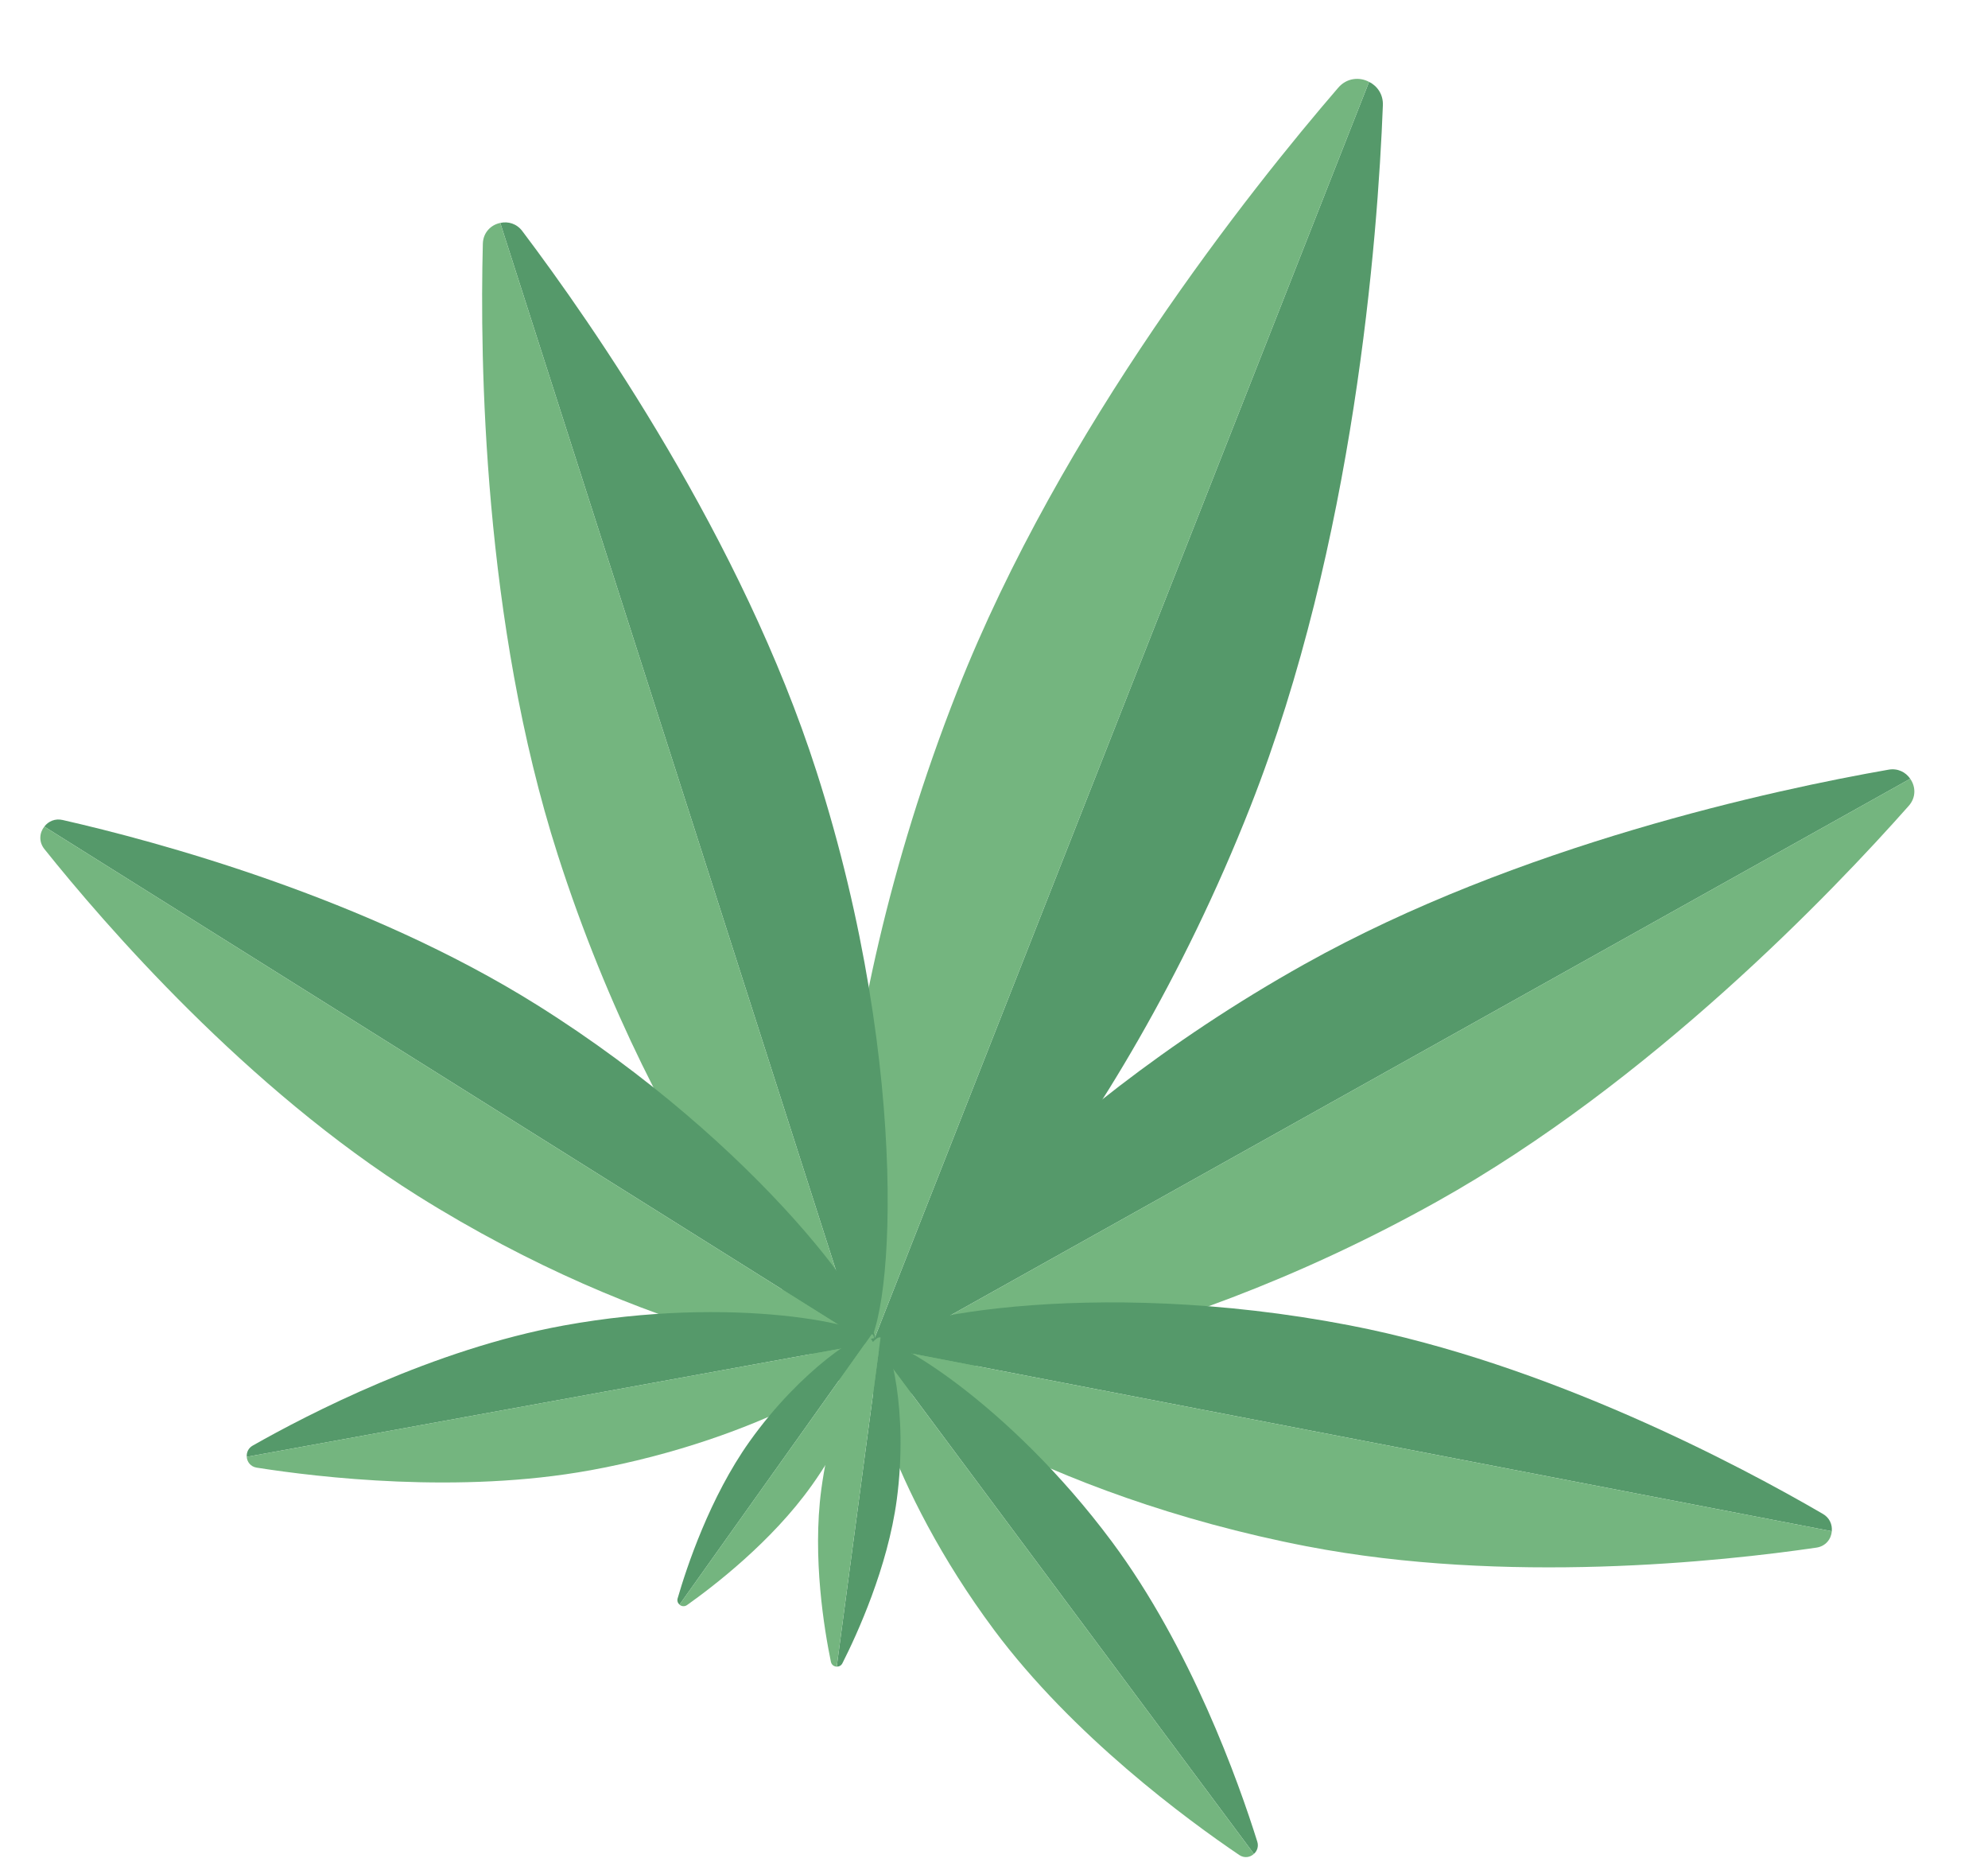 <?xml version="1.0" encoding="UTF-8"?><svg id="_圖層_1" xmlns="http://www.w3.org/2000/svg" xmlns:xlink="http://www.w3.org/1999/xlink" viewBox="0 0 81 76"><defs><filter id="luminosity-noclip-2" x="35.262" y="7.635" width="19.225" height="47.77" color-interpolation-filters="sRGB" filterUnits="userSpaceOnUse"><feFlood flood-color="#fff" result="bg"/><feBlend in="SourceGraphic" in2="bg"/></filter><filter id="luminosity-noclip-3" x="8292" y="-8275" width="-32766" height="32766" color-interpolation-filters="sRGB" filterUnits="userSpaceOnUse"><feFlood flood-color="#fff" result="bg"/><feBlend in="SourceGraphic" in2="bg"/></filter><mask id="mask-1" x="8292" y="-8275" width="-32766" height="32766" maskUnits="userSpaceOnUse"/><linearGradient id="_鍊踑臇蜸馯鳺艜_3" x1="273.427" y1="-139.474" x2="267.896" y2="-187.718" gradientTransform="translate(238.75 281.632) rotate(-158.513) scale(1 -1)" gradientUnits="userSpaceOnUse"><stop offset=".275" stop-color="#fff"/><stop offset="1" stop-color="#000"/></linearGradient><mask id="mask" x="35.262" y="7.635" width="19.225" height="47.77" maskUnits="userSpaceOnUse"><g filter="url(#luminosity-noclip-2)"><g mask="url(#mask-1)"><path d="M54.066,7.635l-18.805,47.762c1.234,.306,8.794-8.674,13.767-21.308,3.826-9.72,5.074-20.757,5.454-25.619,.034-.396-.149-.697-.417-.835Z" fill="url(#_鍊踑臇蜸馯鳺艜_3)" mix-blend-mode="multiply"/></g></g></mask><linearGradient id="_鍊踑臇蜸馯鳺艜_4" x1="273.427" y1="-139.474" x2="267.896" y2="-187.718" gradientTransform="translate(238.75 281.632) rotate(-158.513) scale(1 -1)" gradientUnits="userSpaceOnUse"><stop offset=".275" stop-color="#3f7d52"/><stop offset="1" stop-color="#99c45a"/></linearGradient><filter id="luminosity-noclip-4" x="34.615" y="7.543" width="19.452" height="47.853" color-interpolation-filters="sRGB" filterUnits="userSpaceOnUse"><feFlood flood-color="#fff" result="bg"/><feBlend in="SourceGraphic" in2="bg"/></filter><filter id="luminosity-noclip-5" x="8292" y="-8275" width="-32766" height="32766" color-interpolation-filters="sRGB" filterUnits="userSpaceOnUse"><feFlood flood-color="#fff" result="bg"/><feBlend in="SourceGraphic" in2="bg"/></filter><mask id="mask-3" x="8292" y="-8275" width="-32766" height="32766" maskUnits="userSpaceOnUse"/><linearGradient id="_鍊踑臇蜸馯鳺艜_3-2" x1="272.217" y1="-138.699" x2="276.175" y2="-190.709" xlink:href="#_鍊踑臇蜸馯鳺艜_3"/><mask id="mask-2" x="34.615" y="7.543" width="19.452" height="47.853" maskUnits="userSpaceOnUse"><g filter="url(#luminosity-noclip-4)"><g mask="url(#mask-3)"><path d="M39.563,30.363c-5.087,12.924-5.627,24.521-4.385,25.009,.025,.01,.05,.02,.084,.025L54.066,7.635c-.306-.17-.729-.115-1.03,.266-3.036,3.816-9.647,12.742-13.473,22.462Z" fill="url(#_鍊踑臇蜸馯鳺艜_3-2)" mix-blend-mode="multiply"/></g></g></mask><linearGradient id="_鍊踑臇蜸馯鳺艜_120" x1="272.217" y1="-138.699" x2="276.175" y2="-190.709" gradientTransform="translate(238.75 281.632) rotate(-158.513) scale(1 -1)" gradientUnits="userSpaceOnUse"><stop offset=".275" stop-color="#81d9a5"/><stop offset="1" stop-color="#99c45a"/></linearGradient><filter id="luminosity-noclip-6" x="21.584" y="12.876" width="14.127" height="42.181" color-interpolation-filters="sRGB" filterUnits="userSpaceOnUse"><feFlood flood-color="#fff" result="bg"/><feBlend in="SourceGraphic" in2="bg"/></filter><filter id="luminosity-noclip-7" x="8292" y="-8275" width="-32766" height="32766" color-interpolation-filters="sRGB" filterUnits="userSpaceOnUse"><feFlood flood-color="#fff" result="bg"/><feBlend in="SourceGraphic" in2="bg"/></filter><mask id="mask-5" x="8292" y="-8275" width="-32766" height="32766" maskUnits="userSpaceOnUse"/><linearGradient id="_鍊踑臇蜸馯鳺艜_3-3" x1="86.886" y1="-195.606" x2="82.115" y2="-237.224" gradientTransform="translate(175.641 212.246) rotate(162.224) scale(1 -1)" xlink:href="#_鍊踑臇蜸馯鳺艜_3"/><mask id="mask-4" x="21.584" y="12.876" width="14.127" height="42.181" maskUnits="userSpaceOnUse"><g filter="url(#luminosity-noclip-6)"><g mask="url(#mask-5)"><path d="M21.584,12.89l13.519,42.167c.992-.47,1.137-10.595-2.439-21.748-2.752-8.581-7.945-16.634-10.346-20.088-.193-.283-.48-.385-.734-.331Z" fill="url(#_鍊踑臇蜸馯鳺艜_3-3)" mix-blend-mode="multiply"/></g></g></mask><linearGradient id="_鍊踑臇蜸馯鳺艜_4-2" x1="86.886" y1="-195.606" x2="82.115" y2="-237.224" gradientTransform="translate(175.641 212.246) rotate(162.224) scale(1 -1)" xlink:href="#_鍊踑臇蜸馯鳺艜_4"/><filter id="luminosity-noclip-8" x="21.042" y="12.89" width="14.061" height="42.207" color-interpolation-filters="sRGB" filterUnits="userSpaceOnUse"><feFlood flood-color="#fff" result="bg"/><feBlend in="SourceGraphic" in2="bg"/></filter><filter id="luminosity-noclip-9" x="8292" y="-8275" width="-32766" height="32766" color-interpolation-filters="sRGB" filterUnits="userSpaceOnUse"><feFlood flood-color="#fff" result="bg"/><feBlend in="SourceGraphic" in2="bg"/></filter><mask id="mask-7" x="8292" y="-8275" width="-32766" height="32766" maskUnits="userSpaceOnUse"/><linearGradient id="_鍊踑臇蜸馯鳺艜_3-4" x1="85.842" y1="-194.937" x2="89.256" y2="-239.805" gradientTransform="translate(175.641 212.246) rotate(162.224) scale(1 -1)" xlink:href="#_鍊踑臇蜸馯鳺艜_3"/><mask id="mask-6" x="21.042" y="12.89" width="14.061" height="42.207" maskUnits="userSpaceOnUse"><g filter="url(#luminosity-noclip-8)"><g mask="url(#mask-7)"><path d="M24.308,35.988c3.659,11.41,9.63,19.449,10.726,19.098,.022-.007,.044-.014,.069-.029L21.584,12.89c-.297,.054-.55,.321-.542,.74,.056,4.206,.514,13.778,3.266,22.358Z" fill="url(#_鍊踑臇蜸馯鳺艜_3-4)" mix-blend-mode="multiply"/></g></g></mask><linearGradient id="_鍊踑臇蜸馯鳺艜_120-2" x1="85.842" y1="-194.937" x2="89.256" y2="-239.805" gradientTransform="translate(175.641 212.246) rotate(162.224) scale(1 -1)" xlink:href="#_鍊踑臇蜸馯鳺艜_120"/><filter id="luminosity-noclip-10" x="4.599" y="35.231" width="31.073" height="19.685" color-interpolation-filters="sRGB" filterUnits="userSpaceOnUse"><feFlood flood-color="#fff" result="bg"/><feBlend in="SourceGraphic" in2="bg"/></filter><filter id="luminosity-noclip-11" x="8292" y="-8275" width="-32766" height="32766" color-interpolation-filters="sRGB" filterUnits="userSpaceOnUse"><feFlood flood-color="#fff" result="bg"/><feBlend in="SourceGraphic" in2="bg"/></filter><mask id="mask-9" x="8292" y="-8275" width="-32766" height="32766" maskUnits="userSpaceOnUse"/><linearGradient id="_鍊踑臇蜸馯鳺艜_3-5" x1="-100.958" y1="-103.236" x2="-104.907" y2="-137.687" gradientTransform="translate(66.907 194.699) rotate(122.09) scale(1 -1)" xlink:href="#_鍊踑臇蜸馯鳺艜_3"/><mask id="mask-8" x="4.599" y="35.231" width="31.073" height="19.685" maskUnits="userSpaceOnUse"><g filter="url(#luminosity-noclip-10)"><g mask="url(#mask-9)"><path d="M4.599,35.441l31.055,19.475c.377-.826-4.933-7.313-13.148-12.463-6.32-3.963-13.903-6.289-17.266-7.194-.274-.076-.509,.013-.641,.183Z" fill="url(#_鍊踑臇蜸馯鳺艜_3-5)" mix-blend-mode="multiply"/></g></g></mask><linearGradient id="_鍊踑臇蜸馯鳺艜_4-3" x1="-100.958" y1="-103.236" x2="-104.907" y2="-137.687" gradientTransform="translate(66.907 194.699) rotate(122.09) scale(1 -1)" xlink:href="#_鍊踑臇蜸馯鳺艜_4"/><filter id="luminosity-noclip-12" x="4.479" y="35.441" width="31.174" height="19.708" color-interpolation-filters="sRGB" filterUnits="userSpaceOnUse"><feFlood flood-color="#fff" result="bg"/><feBlend in="SourceGraphic" in2="bg"/></filter><filter id="luminosity-noclip-13" x="8292" y="-8275" width="-32766" height="32766" color-interpolation-filters="sRGB" filterUnits="userSpaceOnUse"><feFlood flood-color="#fff" result="bg"/><feBlend in="SourceGraphic" in2="bg"/></filter><mask id="mask-11" x="8292" y="-8275" width="-32766" height="32766" maskUnits="userSpaceOnUse"/><linearGradient id="_鍊踑臇蜸馯鳺艜_3-6" x1="-101.822" y1="-102.683" x2="-98.996" y2="-139.824" gradientTransform="translate(66.907 194.699) rotate(122.09) scale(1 -1)" xlink:href="#_鍊踑臇蜸馯鳺艜_3"/><mask id="mask-10" x="4.479" y="35.441" width="31.174" height="19.708" maskUnits="userSpaceOnUse"><g filter="url(#luminosity-noclip-12)"><g mask="url(#mask-11)"><path d="M18.647,48.607c8.403,5.269,16.472,7.171,16.978,6.364,.01-.016,.02-.032,.028-.055L4.599,35.441c-.159,.192-.176,.497,.052,.758,2.279,2.633,7.677,8.446,13.996,12.408Z" fill="url(#_鍊踑臇蜸馯鳺艜_3-6)" mix-blend-mode="multiply"/></g></g></mask><linearGradient id="_鍊踑臇蜸馯鳺艜_120-3" x1="-101.822" y1="-102.683" x2="-98.996" y2="-139.824" gradientTransform="translate(66.907 194.699) rotate(122.09) scale(1 -1)" xlink:href="#_鍊踑臇蜸馯鳺艜_120"/><filter id="luminosity-noclip-14" x="12.182" y="53.872" width="23.593" height="5.094" color-interpolation-filters="sRGB" filterUnits="userSpaceOnUse"><feFlood flood-color="#fff" result="bg"/><feBlend in="SourceGraphic" in2="bg"/></filter><filter id="luminosity-noclip-15" x="8292" y="-8275" width="-32766" height="32766" color-interpolation-filters="sRGB" filterUnits="userSpaceOnUse"><feFlood flood-color="#fff" result="bg"/><feBlend in="SourceGraphic" in2="bg"/></filter><mask id="mask-13" x="8292" y="-8275" width="-32766" height="32766" maskUnits="userSpaceOnUse"/><linearGradient id="_鍊踑臇蜸馯鳺艜_3-7" x1="-188.462" y1="110.778" x2="-191.046" y2="88.241" gradientTransform="translate(-40.938 260.793) rotate(79.675) scale(1 -1)" xlink:href="#_鍊踑臇蜸馯鳺艜_3"/><mask id="mask-12" x="12.182" y="53.872" width="23.593" height="5.094" maskUnits="userSpaceOnUse"><g filter="url(#luminosity-noclip-14)"><g mask="url(#mask-13)"><path d="M12.183,58.966l23.592-4.297c-.183-.565-5.609-1.355-11.849-.218-4.801,.875-9.49,3.097-11.514,4.144-.165,.084-.24,.231-.229,.371Z" fill="url(#_鍊踑臇蜸馯鳺艜_3-7)" mix-blend-mode="multiply"/></g></g></mask><linearGradient id="_鍊踑臇蜸馯鳺艜_4-4" x1="-188.462" y1="110.778" x2="-191.046" y2="88.241" gradientTransform="translate(-40.938 260.793) rotate(79.675) scale(1 -1)" xlink:href="#_鍊踑臇蜸馯鳺艜_4"/><filter id="luminosity-noclip-16" x="12.183" y="54.669" width="23.605" height="4.981" color-interpolation-filters="sRGB" filterUnits="userSpaceOnUse"><feFlood flood-color="#fff" result="bg"/><feBlend in="SourceGraphic" in2="bg"/></filter><filter id="luminosity-noclip-17" x="8292" y="-8275" width="-32766" height="32766" color-interpolation-filters="sRGB" filterUnits="userSpaceOnUse"><feFlood flood-color="#fff" result="bg"/><feBlend in="SourceGraphic" in2="bg"/></filter><mask id="mask-15" x="8292" y="-8275" width="-32766" height="32766" maskUnits="userSpaceOnUse"/><linearGradient id="_鍊踑臇蜸馯鳺艜_3-8" x1="-189.027" y1="111.14" x2="-187.179" y2="86.843" gradientTransform="translate(-40.938 260.793) rotate(79.675) scale(1 -1)" xlink:href="#_鍊踑臇蜸馯鳺艜_3"/><mask id="mask-14" x="12.183" y="54.669" width="23.605" height="4.981" maskUnits="userSpaceOnUse"><g filter="url(#luminosity-noclip-16)"><g mask="url(#mask-15)"><path d="M24.778,59.126c6.384-1.163,11.12-3.805,11.009-4.418-.002-.012-.004-.024-.011-.039l-23.592,4.297c.008,.163,.134,.318,.359,.343,2.263,.266,7.434,.692,12.235-.183Z" fill="url(#_鍊踑臇蜸馯鳺艜_3-8)" mix-blend-mode="multiply"/></g></g></mask><linearGradient id="_鍊踑臇蜸馯鳺艜_120-4" x1="-189.027" y1="111.14" x2="-187.179" y2="86.843" gradientTransform="translate(-40.938 260.793) rotate(79.675) scale(1 -1)" xlink:href="#_鍊踑臇蜸馯鳺艜_120"/><filter id="luminosity-noclip-18" x="28.276" y="54.336" width="7.255" height="10.119" color-interpolation-filters="sRGB" filterUnits="userSpaceOnUse"><feFlood flood-color="#fff" result="bg"/><feBlend in="SourceGraphic" in2="bg"/></filter><filter id="luminosity-noclip-19" x="8292" y="-8275" width="-32766" height="32766" color-interpolation-filters="sRGB" filterUnits="userSpaceOnUse"><feFlood flood-color="#fff" result="bg"/><feBlend in="SourceGraphic" in2="bg"/></filter><mask id="mask-17" x="8292" y="-8275" width="-32766" height="32766" maskUnits="userSpaceOnUse"/><linearGradient id="_鍊踑臇蜸馯鳺艜_3-9" x1="-109.639" y1="343.116" x2="-110.976" y2="331.456" gradientTransform="translate(-74.269 398.368) rotate(35.425) scale(1 -1)" xlink:href="#_鍊踑臇蜸馯鳺艜_3"/><mask id="mask-16" x="28.276" y="54.336" width="7.255" height="10.119" maskUnits="userSpaceOnUse"><g filter="url(#luminosity-noclip-18)"><g mask="url(#mask-17)"><path d="M28.339,64.455l7.192-10.11c-.272-.144-2.568,1.523-4.47,4.197-1.463,2.057-2.399,4.574-2.771,5.693-.031,.091-.006,.172,.049,.22Z" fill="url(#_鍊踑臇蜸馯鳺艜_3-9)" mix-blend-mode="multiply"/></g></g></mask><linearGradient id="_鍊踑臇蜸馯鳺艜_4-5" x1="-109.639" y1="343.116" x2="-110.976" y2="331.456" gradientTransform="translate(-74.269 398.368) rotate(35.425) scale(1 -1)" xlink:href="#_鍊踑臇蜸馯鳺艜_4"/><filter id="luminosity-noclip-20" x="28.339" y="54.345" width="7.259" height="10.158" color-interpolation-filters="sRGB" filterUnits="userSpaceOnUse"><feFlood flood-color="#fff" result="bg"/><feBlend in="SourceGraphic" in2="bg"/></filter><filter id="luminosity-noclip-21" x="8292" y="-8275" width="-32766" height="32766" color-interpolation-filters="sRGB" filterUnits="userSpaceOnUse"><feFlood flood-color="#fff" result="bg"/><feBlend in="SourceGraphic" in2="bg"/></filter><mask id="mask-19" x="8292" y="-8275" width="-32766" height="32766" maskUnits="userSpaceOnUse"/><linearGradient id="_鍊踑臇蜸馯鳺艜_3-10" x1="-109.932" y1="343.304" x2="-108.975" y2="330.733" gradientTransform="translate(-74.269 398.368) rotate(35.425) scale(1 -1)" xlink:href="#_鍊踑臇蜸馯鳺艜_3"/><mask id="mask-18" x="28.339" y="54.345" width="7.259" height="10.158" maskUnits="userSpaceOnUse"><g filter="url(#luminosity-noclip-20)"><g mask="url(#mask-19)"><path d="M33.064,59.968c1.946-2.736,2.747-5.425,2.485-5.612-.005-.004-.011-.008-.018-.011l-7.192,10.11c.062,.057,.164,.069,.257-.003,.935-.718,3.005-2.428,4.468-4.485Z" fill="url(#_鍊踑臇蜸馯鳺艜_3-10)" mix-blend-mode="multiply"/></g></g></mask><linearGradient id="_鍊踑臇蜸馯鳺艜_120-5" x1="-109.932" y1="343.304" x2="-108.975" y2="330.733" gradientTransform="translate(-74.269 398.368) rotate(35.425) scale(1 -1)" xlink:href="#_鍊踑臇蜸馯鳺艜_120"/><filter id="luminosity-noclip-22" x="35.684" y="33.405" width="38.67" height="21.887" color-interpolation-filters="sRGB" filterUnits="userSpaceOnUse"><feFlood flood-color="#fff" result="bg"/><feBlend in="SourceGraphic" in2="bg"/></filter><filter id="luminosity-noclip-23" x="8292" y="-8275" width="-32766" height="32766" color-interpolation-filters="sRGB" filterUnits="userSpaceOnUse"><feFlood flood-color="#fff" result="bg"/><feBlend in="SourceGraphic" in2="bg"/></filter><mask id="mask-21" x="8292" y="-8275" width="-32766" height="32766" maskUnits="userSpaceOnUse"/><linearGradient id="_鍊踑臇蜸馯鳺艜_3-11" x1="-165.183" y1="10.609" x2="-169.955" y2="-31.009" gradientTransform="translate(128.703 193.747) rotate(60.796)" xlink:href="#_鍊踑臇蜸馯鳺艜_3"/><mask id="mask-20" x="35.684" y="33.405" width="38.67" height="21.887" maskUnits="userSpaceOnUse"><g filter="url(#luminosity-noclip-22)"><g mask="url(#mask-21)"><path d="M74.354,33.687l-38.653,21.606c-.404-1.02,6.397-8.522,16.621-14.236,7.866-4.396,17.157-6.741,21.269-7.629,.335-.075,.613,.046,.762,.259Z" fill="url(#_鍊踑臇蜸馯鳺艜_3-11)" mix-blend-mode="multiply"/></g></g></mask><linearGradient id="_鍊踑臇蜸馯鳺艜_4-6" x1="-165.183" y1="10.609" x2="-169.955" y2="-31.009" gradientTransform="translate(128.703 193.747) rotate(60.796)" xlink:href="#_鍊踑臇蜸馯鳺艜_4"/><filter id="luminosity-noclip-24" x="35.701" y="33.687" width="38.778" height="21.937" color-interpolation-filters="sRGB" filterUnits="userSpaceOnUse"><feFlood flood-color="#fff" result="bg"/><feBlend in="SourceGraphic" in2="bg"/></filter><filter id="luminosity-noclip-25" x="8292" y="-8275" width="-32766" height="32766" color-interpolation-filters="sRGB" filterUnits="userSpaceOnUse"><feFlood flood-color="#fff" result="bg"/><feBlend in="SourceGraphic" in2="bg"/></filter><mask id="mask-23" x="8292" y="-8275" width="-32766" height="32766" maskUnits="userSpaceOnUse"/><linearGradient id="_鍊踑臇蜸馯鳺艜_3-12" x1="-166.227" y1="11.277" x2="-162.813" y2="-33.59" gradientTransform="translate(128.703 193.747) rotate(60.796)" xlink:href="#_鍊踑臇蜸馯鳺艜_3"/><mask id="mask-22" x="35.701" y="33.687" width="38.778" height="21.937" maskUnits="userSpaceOnUse"><g filter="url(#luminosity-noclip-24)"><g mask="url(#mask-23)"><path d="M56.603,48.716c-10.459,5.846-20.31,7.649-20.872,6.645-.011-.02-.022-.04-.031-.068l38.653-21.606c.181,.242,.183,.61-.108,.911-2.91,3.037-9.776,9.722-17.642,14.118Z" fill="url(#_鍊踑臇蜸馯鳺艜_3-12)" mix-blend-mode="multiply"/></g></g></mask><linearGradient id="_鍊踑臇蜸馯鳺艜_120-6" x1="-166.227" y1="11.277" x2="-162.813" y2="-33.59" gradientTransform="translate(128.703 193.747) rotate(60.796)" xlink:href="#_鍊踑臇蜸馯鳺艜_120"/><filter id="luminosity-noclip-26" x="35.395" y="53.679" width="35.993" height="8.083" color-interpolation-filters="sRGB" filterUnits="userSpaceOnUse"><feFlood flood-color="#fff" result="bg"/><feBlend in="SourceGraphic" in2="bg"/></filter><filter id="luminosity-noclip-27" x="8292" y="-8275" width="-32766" height="32766" color-interpolation-filters="sRGB" filterUnits="userSpaceOnUse"><feFlood flood-color="#fff" result="bg"/><feBlend in="SourceGraphic" in2="bg"/></filter><mask id="mask-25" x="8292" y="-8275" width="-32766" height="32766" maskUnits="userSpaceOnUse"/><linearGradient id="_鍊踑臇蜸馯鳺艜_3-13" x1="-160.752" y1="216.905" x2="-164.702" y2="182.453" gradientTransform="translate(220.172 255.103) rotate(100.931)" xlink:href="#_鍊踑臇蜸馯鳺艜_3"/><mask id="mask-24" x="35.395" y="53.679" width="35.993" height="8.083" maskUnits="userSpaceOnUse"><g filter="url(#luminosity-noclip-26)"><g mask="url(#mask-25)"><path d="M71.386,61.763l-35.991-6.949c.288-.861,8.596-1.981,18.115-.142,7.324,1.415,14.455,4.888,17.532,6.52,.252,.131,.363,.357,.344,.571Z" fill="url(#_鍊踑臇蜸馯鳺艜_3-13)" mix-blend-mode="multiply"/></g></g></mask><linearGradient id="_鍊踑臇蜸馯鳺艜_4-7" x1="-160.752" y1="216.905" x2="-164.702" y2="182.453" gradientTransform="translate(220.172 255.103) rotate(100.931)" xlink:href="#_鍊踑臇蜸馯鳺艜_4"/><filter id="luminosity-noclip-28" x="35.375" y="54.814" width="36.012" height="7.898" color-interpolation-filters="sRGB" filterUnits="userSpaceOnUse"><feFlood flood-color="#fff" result="bg"/><feBlend in="SourceGraphic" in2="bg"/></filter><filter id="luminosity-noclip-29" x="8292" y="-8275" width="-32766" height="32766" color-interpolation-filters="sRGB" filterUnits="userSpaceOnUse"><feFlood flood-color="#fff" result="bg"/><feBlend in="SourceGraphic" in2="bg"/></filter><mask id="mask-27" x="8292" y="-8275" width="-32766" height="32766" maskUnits="userSpaceOnUse"/><linearGradient id="_鍊踑臇蜸馯鳺艜_3-14" x1="-161.616" y1="217.458" x2="-158.79" y2="180.317" gradientTransform="translate(220.172 255.103) rotate(100.931)" xlink:href="#_鍊踑臇蜸馯鳺艜_3"/><mask id="mask-26" x="35.375" y="54.814" width="36.012" height="7.898" maskUnits="userSpaceOnUse"><g filter="url(#luminosity-noclip-28)"><g mask="url(#mask-27)"><path d="M52.133,61.804c-9.739-1.881-16.936-5.995-16.755-6.931,.004-.019,.007-.037,.017-.06l35.991,6.949c-.015,.249-.21,.483-.555,.519-3.463,.369-11.375,.937-18.699-.477Z" fill="url(#_鍊踑臇蜸馯鳺艜_3-14)" mix-blend-mode="multiply"/></g></g></mask><linearGradient id="_鍊踑臇蜸馯鳺艜_120-7" x1="-161.616" y1="217.458" x2="-158.79" y2="180.317" gradientTransform="translate(220.172 255.103) rotate(100.931)" xlink:href="#_鍊踑臇蜸馯鳺艜_120"/><filter id="luminosity-noclip-30" x="35.474" y="54.532" width="14.432" height="19.256" color-interpolation-filters="sRGB" filterUnits="userSpaceOnUse"><feFlood flood-color="#fff" result="bg"/><feBlend in="SourceGraphic" in2="bg"/></filter><filter id="luminosity-noclip-31" x="8292" y="-8275" width="-32766" height="32766" color-interpolation-filters="sRGB" filterUnits="userSpaceOnUse"><feFlood flood-color="#fff" result="bg"/><feBlend in="SourceGraphic" in2="bg"/></filter><mask id="mask-29" x="8292" y="-8275" width="-32766" height="32766" maskUnits="userSpaceOnUse"/><linearGradient id="_鍊踑臇蜸馯鳺艜_3-15" x1="-16.681" y1="387.452" x2="-19.265" y2="364.915" gradientTransform="translate(253.925 377.003) rotate(143.345)" xlink:href="#_鍊踑臇蜸馯鳺艜_3"/><mask id="mask-28" x="35.474" y="54.532" width="14.432" height="19.256" maskUnits="userSpaceOnUse"><g filter="url(#luminosity-noclip-30)"><g mask="url(#mask-29)"><path d="M49.791,73.788l-14.317-19.237c.519-.289,5.026,2.836,8.812,7.925,2.913,3.915,4.825,8.739,5.591,10.885,.064,.174,.018,.332-.086,.428Z" fill="url(#_鍊踑臇蜸馯鳺艜_3-15)" mix-blend-mode="multiply"/></g></g></mask><linearGradient id="_鍊踑臇蜸馯鳺艜_4-8" x1="-16.681" y1="387.452" x2="-19.265" y2="364.915" gradientTransform="translate(253.925 377.003) rotate(143.345)" xlink:href="#_鍊踑臇蜸馯鳺艜_4"/><filter id="luminosity-noclip-32" x="35.352" y="54.551" width="14.438" height="19.334" color-interpolation-filters="sRGB" filterUnits="userSpaceOnUse"><feFlood flood-color="#fff" result="bg"/><feBlend in="SourceGraphic" in2="bg"/></filter><filter id="luminosity-noclip-33" x="8292" y="-8275" width="-32766" height="32766" color-interpolation-filters="sRGB" filterUnits="userSpaceOnUse"><feFlood flood-color="#fff" result="bg"/><feBlend in="SourceGraphic" in2="bg"/></filter><mask id="mask-31" x="8292" y="-8275" width="-32766" height="32766" maskUnits="userSpaceOnUse"/><linearGradient id="_鍊踑臇蜸馯鳺艜_3-16" x1="-17.246" y1="387.814" x2="-15.397" y2="363.517" gradientTransform="translate(253.925 377.003) rotate(143.345)" xlink:href="#_鍊踑臇蜸馯鳺艜_3"/><mask id="mask-30" x="35.352" y="54.551" width="14.438" height="19.334" maskUnits="userSpaceOnUse"><g filter="url(#luminosity-noclip-32)"><g mask="url(#mask-31)"><path d="M40.473,65.312c-3.874-5.206-5.534-10.368-5.034-10.741,.01-.007,.02-.015,.035-.021l14.317,19.237c-.117,.114-.315,.141-.497,.006-1.836-1.349-5.907-4.566-8.821-8.481Z" fill="url(#_鍊踑臇蜸馯鳺艜_3-16)" mix-blend-mode="multiply"/></g></g></mask><linearGradient id="_鍊踑臇蜸馯鳺艜_120-8" x1="-17.246" y1="387.814" x2="-15.397" y2="363.517" gradientTransform="translate(253.925 377.003) rotate(143.345)" xlink:href="#_鍊踑臇蜸馯鳺艜_120"/><filter id="luminosity-noclip-34" x="34.234" y="54.48" width="2.206" height="12.299" color-interpolation-filters="sRGB" filterUnits="userSpaceOnUse"><feFlood flood-color="#fff" result="bg"/><feBlend in="SourceGraphic" in2="bg"/></filter><filter id="luminosity-noclip-35" x="8292" y="-8275" width="-32766" height="32766" color-interpolation-filters="sRGB" filterUnits="userSpaceOnUse"><feFlood flood-color="#fff" result="bg"/><feBlend in="SourceGraphic" in2="bg"/></filter><mask id="mask-33" x="8292" y="-8275" width="-32766" height="32766" maskUnits="userSpaceOnUse"/><linearGradient id="_鍊踑臇蜸馯鳺艜_3-17" x1="206.464" y1="421.434" x2="205.127" y2="409.773" gradientTransform="translate(184.432 500.326) rotate(-172.405)" xlink:href="#_鍊踑臇蜸馯鳺艜_3"/><mask id="mask-32" x="34.234" y="54.48" width="2.206" height="12.299" maskUnits="userSpaceOnUse"><g filter="url(#luminosity-noclip-34)"><g mask="url(#mask-33)"><path d="M34.234,66.779l1.639-12.299c.297,.08,.838,2.866,.405,6.119-.334,2.503-1.367,4.981-1.858,6.052-.039,.088-.113,.13-.186,.128Z" fill="url(#_鍊踑臇蜸馯鳺艜_3-17)" mix-blend-mode="multiply"/></g></g></mask><linearGradient id="_鍊踑臇蜸馯鳺艜_4-9" x1="206.464" y1="421.434" x2="205.127" y2="409.773" gradientTransform="translate(184.432 500.326) rotate(-172.405)" xlink:href="#_鍊踑臇蜸馯鳺艜_4"/><filter id="luminosity-noclip-36" x="33.702" y="54.475" width="2.172" height="12.304" color-interpolation-filters="sRGB" filterUnits="userSpaceOnUse"><feFlood flood-color="#fff" result="bg"/><feBlend in="SourceGraphic" in2="bg"/></filter><filter id="luminosity-noclip-37" x="8292" y="-8275" width="-32766" height="32766" color-interpolation-filters="sRGB" filterUnits="userSpaceOnUse"><feFlood flood-color="#fff" result="bg"/><feBlend in="SourceGraphic" in2="bg"/></filter><mask id="mask-35" x="8292" y="-8275" width="-32766" height="32766" maskUnits="userSpaceOnUse"/><linearGradient id="_鍊踑臇蜸馯鳺艜_3-18" x1="206.171" y1="421.621" x2="207.128" y2="409.05" gradientTransform="translate(184.432 500.326) rotate(-172.405)" xlink:href="#_鍊踑臇蜸馯鳺艜_3"/><mask id="mask-34" x="33.702" y="54.475" width="2.172" height="12.304" maskUnits="userSpaceOnUse"><g filter="url(#luminosity-noclip-36)"><g mask="url(#mask-35)"><path d="M33.841,60.274c.444-3.328,1.692-5.841,2.012-5.798,.006,0,.013,.002,.021,.005l-1.639,12.299c-.085,0-.168-.061-.186-.177-.193-1.163-.541-3.825-.207-6.328Z" fill="url(#_鍊踑臇蜸馯鳺艜_3-18)" mix-blend-mode="multiply"/></g></g></mask><linearGradient id="_鍊踑臇蜸馯鳺艜_120-9" x1="206.171" y1="421.621" x2="207.128" y2="409.05" gradientTransform="translate(184.432 500.326) rotate(-172.405)" xlink:href="#_鍊踑臇蜸馯鳺艜_120"/></defs><g><path d="M55.782,3.335l-20.5,52.069c1.548,.411,10.171-8.592,15.666-22.551,4.228-10.74,5.185-23.101,5.396-28.556,.021-.444-.222-.793-.562-.963Z" fill="#55996a"/><path d="M39.002,28.151c-5.621,14.281-5.391,26.604-3.825,27.221,.031,.012,.063,.025,.105,.032L55.782,3.335c-.389-.207-.911-.169-1.263,.245-3.563,4.134-11.289,13.832-15.517,24.571Z" fill="#74b57f"/><g mask="url(#mask)"><path d="M54.066,7.635l-18.805,47.762c1.234,.306,8.794-8.674,13.767-21.308,3.826-9.72,5.074-20.757,5.454-25.619,.034-.396-.149-.697-.417-.835Z" fill="url(#_鍊踑臇蜸馯鳺艜_4)"/></g><g mask="url(#mask-2)"><path d="M39.563,30.363c-5.087,12.924-5.627,24.521-4.385,25.009,.025,.01,.05,.02,.084,.025L54.066,7.635c-.306-.17-.729-.115-1.03,.266-3.036,3.816-9.647,12.742-13.473,22.462Z" fill="url(#_鍊踑臇蜸馯鳺艜_120)"/></g></g><g><path d="M20.383,9.081l14.738,45.969c1.258-.571,2.102-11.291-1.85-23.615-3.04-9.481-9.15-18.26-11.987-22.018-.228-.308-.581-.409-.901-.336Z" fill="#55996a"/><path d="M22.725,34.817c4.043,12.607,10.925,20.713,12.308,20.269,.028-.009,.055-.018,.088-.036L20.383,9.081c-.373,.074-.7,.385-.71,.853-.123,4.707,.012,15.402,3.052,24.883Z" fill="#74b57f"/><g mask="url(#mask-4)"><path d="M21.584,12.89l13.519,42.167c.992-.47,1.137-10.595-2.439-21.748-2.752-8.581-7.945-16.634-10.346-20.088-.193-.283-.48-.385-.734-.331Z" fill="url(#_鍊踑臇蜸馯鳺艜_4-2)"/></g><g mask="url(#mask-6)"><path d="M24.308,35.988c3.659,11.41,9.63,19.449,10.726,19.098,.022-.007,.044-.014,.069-.029L21.584,12.89c-.297,.054-.55,.321-.542,.74,.056,4.206,.514,13.778,3.266,22.358Z" fill="url(#_鍊踑臇蜸馯鳺艜_120-2)"/></g></g><g><path d="M1.806,33.671l33.855,21.231c.492-1.033-4.694-8.268-13.77-13.959-6.983-4.379-15.534-6.675-19.335-7.54-.309-.073-.586,.051-.75,.268Z" fill="#55996a"/><path d="M17.02,48.71c9.285,5.822,17.966,7.28,18.605,6.261,.013-.02,.026-.041,.036-.069L1.806,33.671c-.197,.246-.238,.617,.006,.919,2.434,3.044,8.225,9.742,15.208,14.12Z" fill="#74b57f"/><g mask="url(#mask-8)"><path d="M4.599,35.441l31.055,19.475c.377-.826-4.933-7.313-13.148-12.463-6.32-3.963-13.903-6.289-17.266-7.194-.274-.076-.509,.013-.641,.183Z" fill="url(#_鍊踑臇蜸馯鳺艜_4-3)"/></g><g mask="url(#mask-10)"><path d="M18.647,48.607c8.403,5.269,16.472,7.171,16.978,6.364,.01-.016,.02-.032,.028-.055L4.599,35.441c-.159,.192-.176,.497,.052,.758,2.279,2.633,7.677,8.446,13.996,12.408Z" fill="url(#_鍊踑臇蜸馯鳺艜_120-3)"/></g></g><g><path d="M10.054,59.344l25.72-4.684c-.218-.716-5.915-1.922-12.81-.666-5.305,.966-10.448,3.63-12.665,4.89-.182,.101-.26,.283-.244,.46Z" fill="#55996a"/><path d="M24.038,59.894c7.054-1.285,11.889-4.411,11.748-5.185-.003-.015-.006-.031-.013-.05l-25.72,4.684c.014,.205,.157,.403,.408,.441,2.519,.397,8.271,1.076,13.576,.109Z" fill="#74b57f"/><g mask="url(#mask-12)"><path d="M12.183,58.966l23.592-4.297c-.183-.565-5.609-1.355-11.849-.218-4.801,.875-9.49,3.097-11.514,4.144-.165,.084-.24,.231-.229,.371Z" fill="url(#_鍊踑臇蜸馯鳺艜_4-4)"/></g><g mask="url(#mask-14)"><path d="M24.778,59.126c6.384-1.163,11.12-3.805,11.009-4.418-.002-.012-.004-.024-.011-.039l-23.592,4.297c.008,.163,.134,.318,.359,.343,2.263,.266,7.434,.692,12.235-.183Z" fill="url(#_鍊踑臇蜸馯鳺艜_120-4)"/></g></g><g><path d="M27.686,65.364l7.841-11.022c-.339-.186-2.886,1.424-4.988,4.378-1.617,2.273-2.561,5.118-2.928,6.385-.031,.103,.006,.199,.076,.259Z" fill="#55996a"/><path d="M33.067,60.519c2.15-3.023,2.814-5.927,2.482-6.163-.007-.005-.013-.009-.023-.014l-7.841,11.022c.079,.071,.204,.092,.31,.016,1.077-.762,3.454-2.588,5.071-4.861Z" fill="#74b57f"/><g mask="url(#mask-16)"><path d="M28.339,64.455l7.192-10.11c-.272-.144-2.568,1.523-4.47,4.197-1.463,2.057-2.399,4.574-2.771,5.693-.031,.091-.006,.172,.049,.22Z" fill="url(#_鍊踑臇蜸馯鳺艜_4-5)"/></g><g mask="url(#mask-18)"><path d="M33.064,59.968c1.946-2.736,2.747-5.425,2.485-5.612-.005-.004-.011-.008-.018-.011l-7.192,10.11c.062,.057,.164,.069,.257-.003,.935-.718,3.005-2.428,4.468-4.485Z" fill="url(#_鍊踑臇蜸馯鳺艜_120-5)"/></g></g><g><path d="M77.831,31.722l-42.138,23.553c-.53-1.276,6.167-9.689,17.464-16.003,8.691-4.858,19.148-7.108,23.786-7.919,.377-.069,.703,.098,.888,.369Z" fill="#55996a"/><path d="M58.559,48.94c-11.557,6.459-22.119,7.689-22.827,6.421-.014-.025-.028-.051-.04-.086l42.138-23.553c.222,.308,.25,.759-.063,1.108-3.122,3.525-10.517,11.252-19.208,16.11Z" fill="#74b57f"/><g mask="url(#mask-20)"><path d="M74.354,33.687l-38.653,21.606c-.404-1.02,6.397-8.522,16.621-14.236,7.866-4.396,17.157-6.741,21.269-7.629,.335-.075,.613,.046,.762,.259Z" fill="url(#_鍊踑臇蜸馯鳺艜_4-6)"/></g><g mask="url(#mask-22)"><path d="M56.603,48.716c-10.459,5.846-20.31,7.649-20.872,6.645-.011-.02-.022-.04-.031-.068l38.653-21.606c.181,.242,.183,.61-.108,.911-2.91,3.037-9.776,9.722-17.642,14.118Z" fill="url(#_鍊踑臇蜸馯鳺艜_120-6)"/></g></g><g><path d="M74.635,62.374l-39.237-7.576c.345-1.091,9.073-2.842,19.591-.811,8.093,1.563,15.911,5.718,19.28,7.679,.276,.157,.393,.437,.366,.707Z" fill="#55996a"/><path d="M53.252,62.99c-10.761-2.078-18.102-6.935-17.874-8.116,.005-.023,.009-.047,.021-.076l39.237,7.576c-.024,.314-.247,.614-.631,.668-3.856,.565-12.66,1.51-20.753-.053Z" fill="#74b57f"/><g mask="url(#mask-24)"><path d="M71.386,61.763l-35.991-6.949c.288-.861,8.596-1.981,18.115-.142,7.324,1.415,14.455,4.888,17.532,6.52,.252,.131,.363,.357,.344,.571Z" fill="url(#_鍊踑臇蜸馯鳺艜_4-7)"/></g><g mask="url(#mask-26)"><path d="M52.133,61.804c-9.739-1.881-16.936-5.995-16.755-6.931,.004-.019,.007-.037,.017-.06l35.991,6.949c-.015,.249-.21,.483-.555,.519-3.463,.369-11.375,.937-18.699-.477Z" fill="url(#_鍊踑臇蜸馯鳺艜_120-7)"/></g></g><g><path d="M51.09,75.517l-15.608-20.972c.648-.374,5.636,2.631,9.82,8.253,3.219,4.326,5.162,9.783,5.924,12.216,.064,.198-.003,.385-.136,.503Z" fill="#55996a"/><path d="M40.491,66.378c-4.28-5.752-5.683-11.337-5.052-11.806,.013-.009,.025-.019,.043-.027l15.608,20.972c-.15,.141-.39,.187-.599,.044-2.112-1.429-6.781-4.857-10-9.182Z" fill="#74b57f"/><g mask="url(#mask-28)"><path d="M49.791,73.788l-14.317-19.237c.519-.289,5.026,2.836,8.812,7.925,2.913,3.915,4.825,8.739,5.591,10.885,.064,.174,.018,.332-.086,.428Z" fill="url(#_鍊踑臇蜸馯鳺艜_4-8)"/></g><g mask="url(#mask-30)"><path d="M40.473,65.312c-3.874-5.206-5.534-10.368-5.034-10.741,.01-.007,.02-.015,.035-.021l14.317,19.237c-.117,.114-.315,.141-.497,.006-1.836-1.349-5.907-4.566-8.821-8.481Z" fill="url(#_鍊踑臇蜸馯鳺艜_120-8)"/></g></g><g><path d="M34.092,67.889l1.787-13.408c.375,.095,1.139,3.01,.66,6.604-.369,2.765-1.619,5.489-2.215,6.666-.048,.096-.14,.141-.232,.138Z" fill="#55996a"/><path d="M33.463,60.675c.49-3.677,1.987-6.253,2.39-6.199,.008,.001,.016,.002,.026,.006l-1.787,13.408c-.107-.002-.212-.071-.238-.2-.267-1.292-.76-4.248-.391-7.014Z" fill="#74b57f"/><g mask="url(#mask-32)"><path d="M34.234,66.779l1.639-12.299c.297,.08,.838,2.866,.405,6.119-.334,2.503-1.367,4.981-1.858,6.052-.039,.088-.113,.13-.186,.128Z" fill="url(#_鍊踑臇蜸馯鳺艜_4-9)"/></g><g mask="url(#mask-34)"><path d="M33.841,60.274c.444-3.328,1.692-5.841,2.012-5.798,.006,0,.013,.002,.021,.005l-1.639,12.299c-.085,0-.168-.061-.186-.177-.193-1.163-.541-3.825-.207-6.328Z" fill="url(#_鍊踑臇蜸馯鳺艜_120-9)"/></g></g></svg>